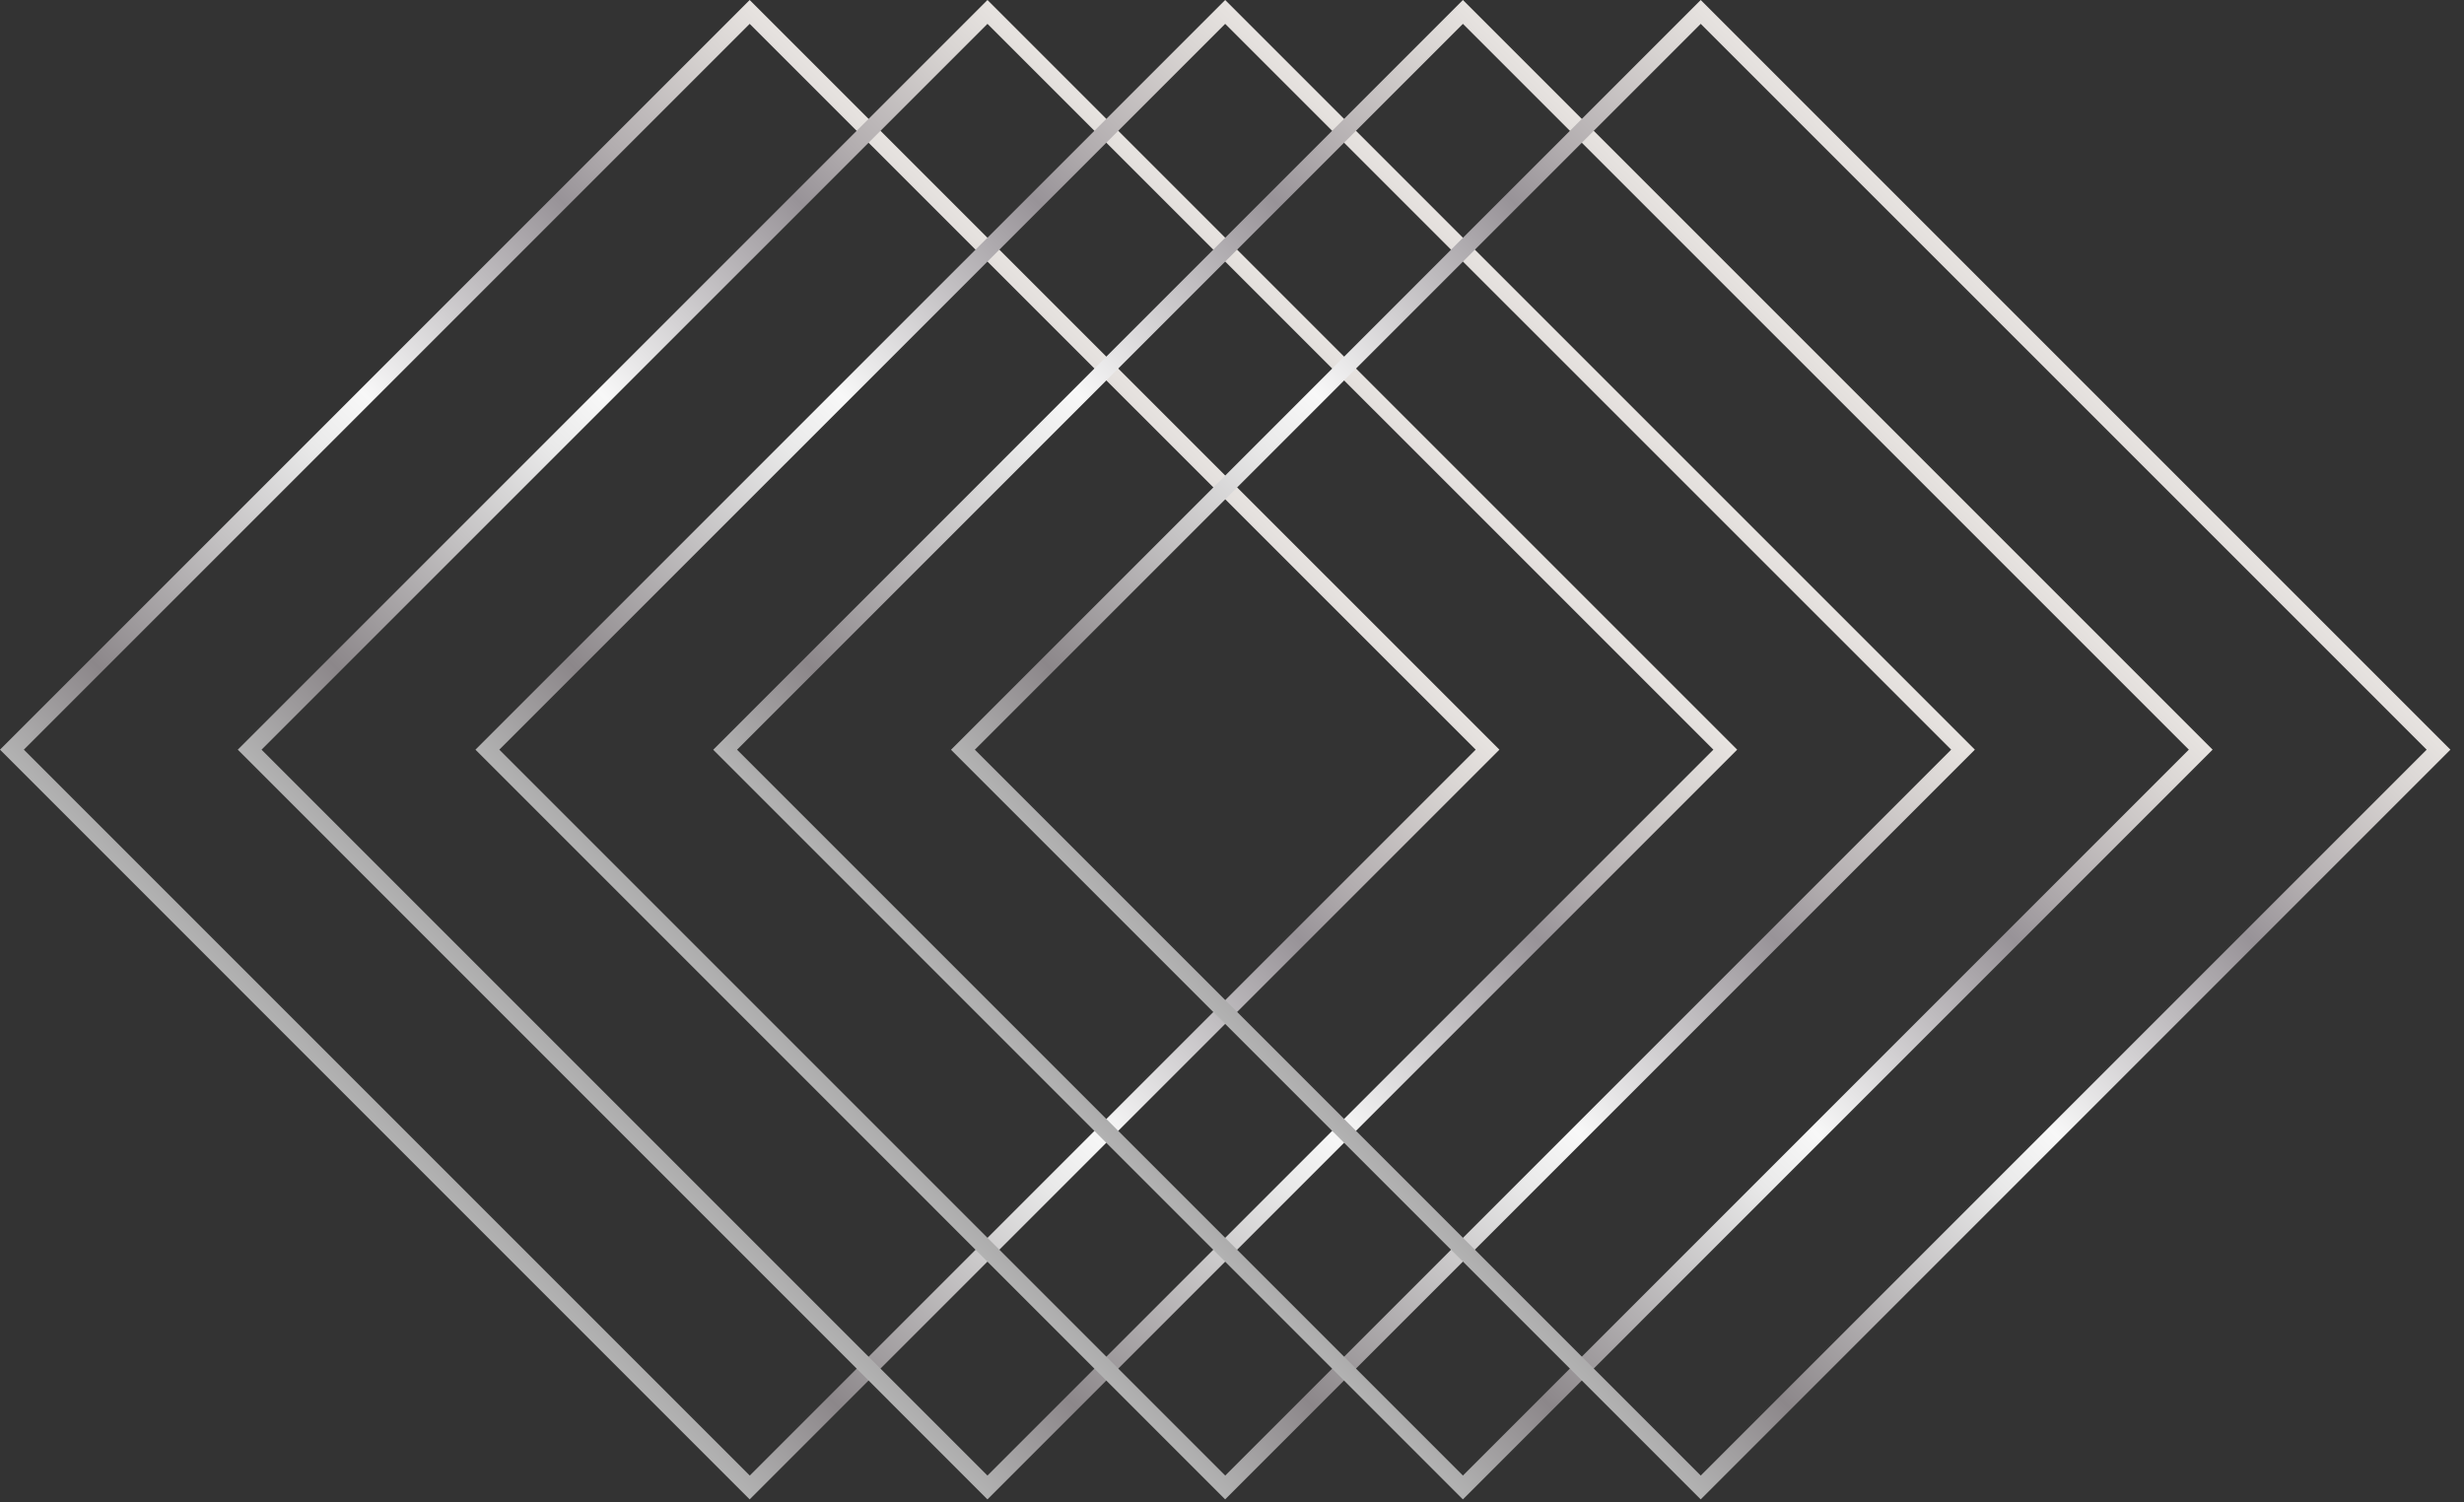 <svg xmlns="http://www.w3.org/2000/svg" fill="none" viewBox="0 0 82 50" height="50" width="82">
<rect x="0" y="0" width="82" height="50" fill="#333333" stroke="none"/>
<path fill="url(#paint0_linear_14_48)" d="M24.949 49.901L0 24.949L24.949 0L49.899 24.949L24.949 49.899V49.901ZM0.794 24.949L24.952 49.107L49.11 24.949L24.949 0.794L0.794 24.949Z"></path>
<path fill="url(#paint1_linear_14_48)" d="M32.862 49.901L7.913 24.949L32.862 0L57.812 24.949L32.862 49.899V49.901ZM8.704 24.949L32.862 49.107L57.02 24.949L32.862 0.794L8.704 24.949Z"></path>
<path fill="url(#paint2_linear_14_48)" d="M40.773 49.901L15.823 24.949L40.773 0L65.722 24.949L40.773 49.899V49.901ZM16.617 24.949L40.775 49.107L64.933 24.949L40.773 0.794L16.617 24.949Z"></path>
<path fill="url(#paint3_linear_14_48)" d="M48.685 49.901L23.735 24.952L48.685 0L73.634 24.949L48.685 49.899V49.901ZM24.527 24.949L48.685 49.107L72.843 24.949L48.685 0.794L24.527 24.952V24.949Z"></path>
<path fill="url(#paint4_linear_14_48)" d="M56.599 49.901L31.649 24.952L56.599 0L81.548 24.949L56.599 49.899V49.901ZM32.441 24.949L56.599 49.107L80.757 24.949L56.599 0.794L32.441 24.952V24.949Z"></path>
<defs>
<linearGradient gradientUnits="userSpaceOnUse" y2="37.422" x2="12.479" y1="12.472" x1="37.429" id="paint0_linear_14_48">
<stop stop-color="#E7E3E0"></stop>
<stop stop-color="#D8D4D2" offset="0.06"></stop>
<stop stop-color="#B2ADAF" offset="0.19"></stop>
<stop stop-color="#989398" offset="0.26"></stop>
<stop stop-color="#F8F8F8" offset="0.52"></stop>
<stop stop-color="#E9E9E9" offset="0.59"></stop>
<stop stop-color="#C4C2C3" offset="0.71"></stop>
<stop stop-color="#8C878A" offset="0.88"></stop>
<stop stop-color="#B2B2B2" offset="1"></stop>
</linearGradient>
<linearGradient gradientUnits="userSpaceOnUse" y2="37.424" x2="20.392" y1="12.472" x1="45.343" id="paint1_linear_14_48">
<stop stop-color="#E7E3E0"></stop>
<stop stop-color="#D8D4D2" offset="0.06"></stop>
<stop stop-color="#B2ADAF" offset="0.19"></stop>
<stop stop-color="#989398" offset="0.26"></stop>
<stop stop-color="#F8F8F8" offset="0.52"></stop>
<stop stop-color="#E9E9E9" offset="0.59"></stop>
<stop stop-color="#C4C2C3" offset="0.71"></stop>
<stop stop-color="#8C878A" offset="0.88"></stop>
<stop stop-color="#B2B2B2" offset="1"></stop>
</linearGradient>
<linearGradient gradientUnits="userSpaceOnUse" y2="37.422" x2="28.304" y1="12.472" x1="53.254" id="paint2_linear_14_48">
<stop stop-color="#E7E3E0"></stop>
<stop stop-color="#D8D4D2" offset="0.06"></stop>
<stop stop-color="#B2ADAF" offset="0.19"></stop>
<stop stop-color="#989398" offset="0.26"></stop>
<stop stop-color="#F8F8F8" offset="0.52"></stop>
<stop stop-color="#E9E9E9" offset="0.59"></stop>
<stop stop-color="#C4C2C3" offset="0.71"></stop>
<stop stop-color="#8C878A" offset="0.88"></stop>
<stop stop-color="#B2B2B2" offset="1"></stop>
</linearGradient>
<linearGradient gradientUnits="userSpaceOnUse" y2="37.422" x2="36.213" y1="12.47" x1="61.165" id="paint3_linear_14_48">
<stop stop-color="#E7E3E0"></stop>
<stop stop-color="#D8D4D2" offset="0.06"></stop>
<stop stop-color="#B2ADAF" offset="0.19"></stop>
<stop stop-color="#989398" offset="0.26"></stop>
<stop stop-color="#F8F8F8" offset="0.52"></stop>
<stop stop-color="#E9E9E9" offset="0.59"></stop>
<stop stop-color="#C4C2C3" offset="0.71"></stop>
<stop stop-color="#8C878A" offset="0.88"></stop>
<stop stop-color="#B2B2B2" offset="1"></stop>
</linearGradient>
<linearGradient gradientUnits="userSpaceOnUse" y2="37.422" x2="44.128" y1="12.472" x1="69.078" id="paint4_linear_14_48">
<stop stop-color="#E7E3E0"></stop>
<stop stop-color="#D8D4D2" offset="0.06"></stop>
<stop stop-color="#B2ADAF" offset="0.19"></stop>
<stop stop-color="#989398" offset="0.26"></stop>
<stop stop-color="#F8F8F8" offset="0.52"></stop>
<stop stop-color="#E9E9E9" offset="0.59"></stop>
<stop stop-color="#C4C2C3" offset="0.71"></stop>
<stop stop-color="#8C878A" offset="0.88"></stop>
<stop stop-color="#B2B2B2" offset="1"></stop>
</linearGradient>
</defs>
</svg>

